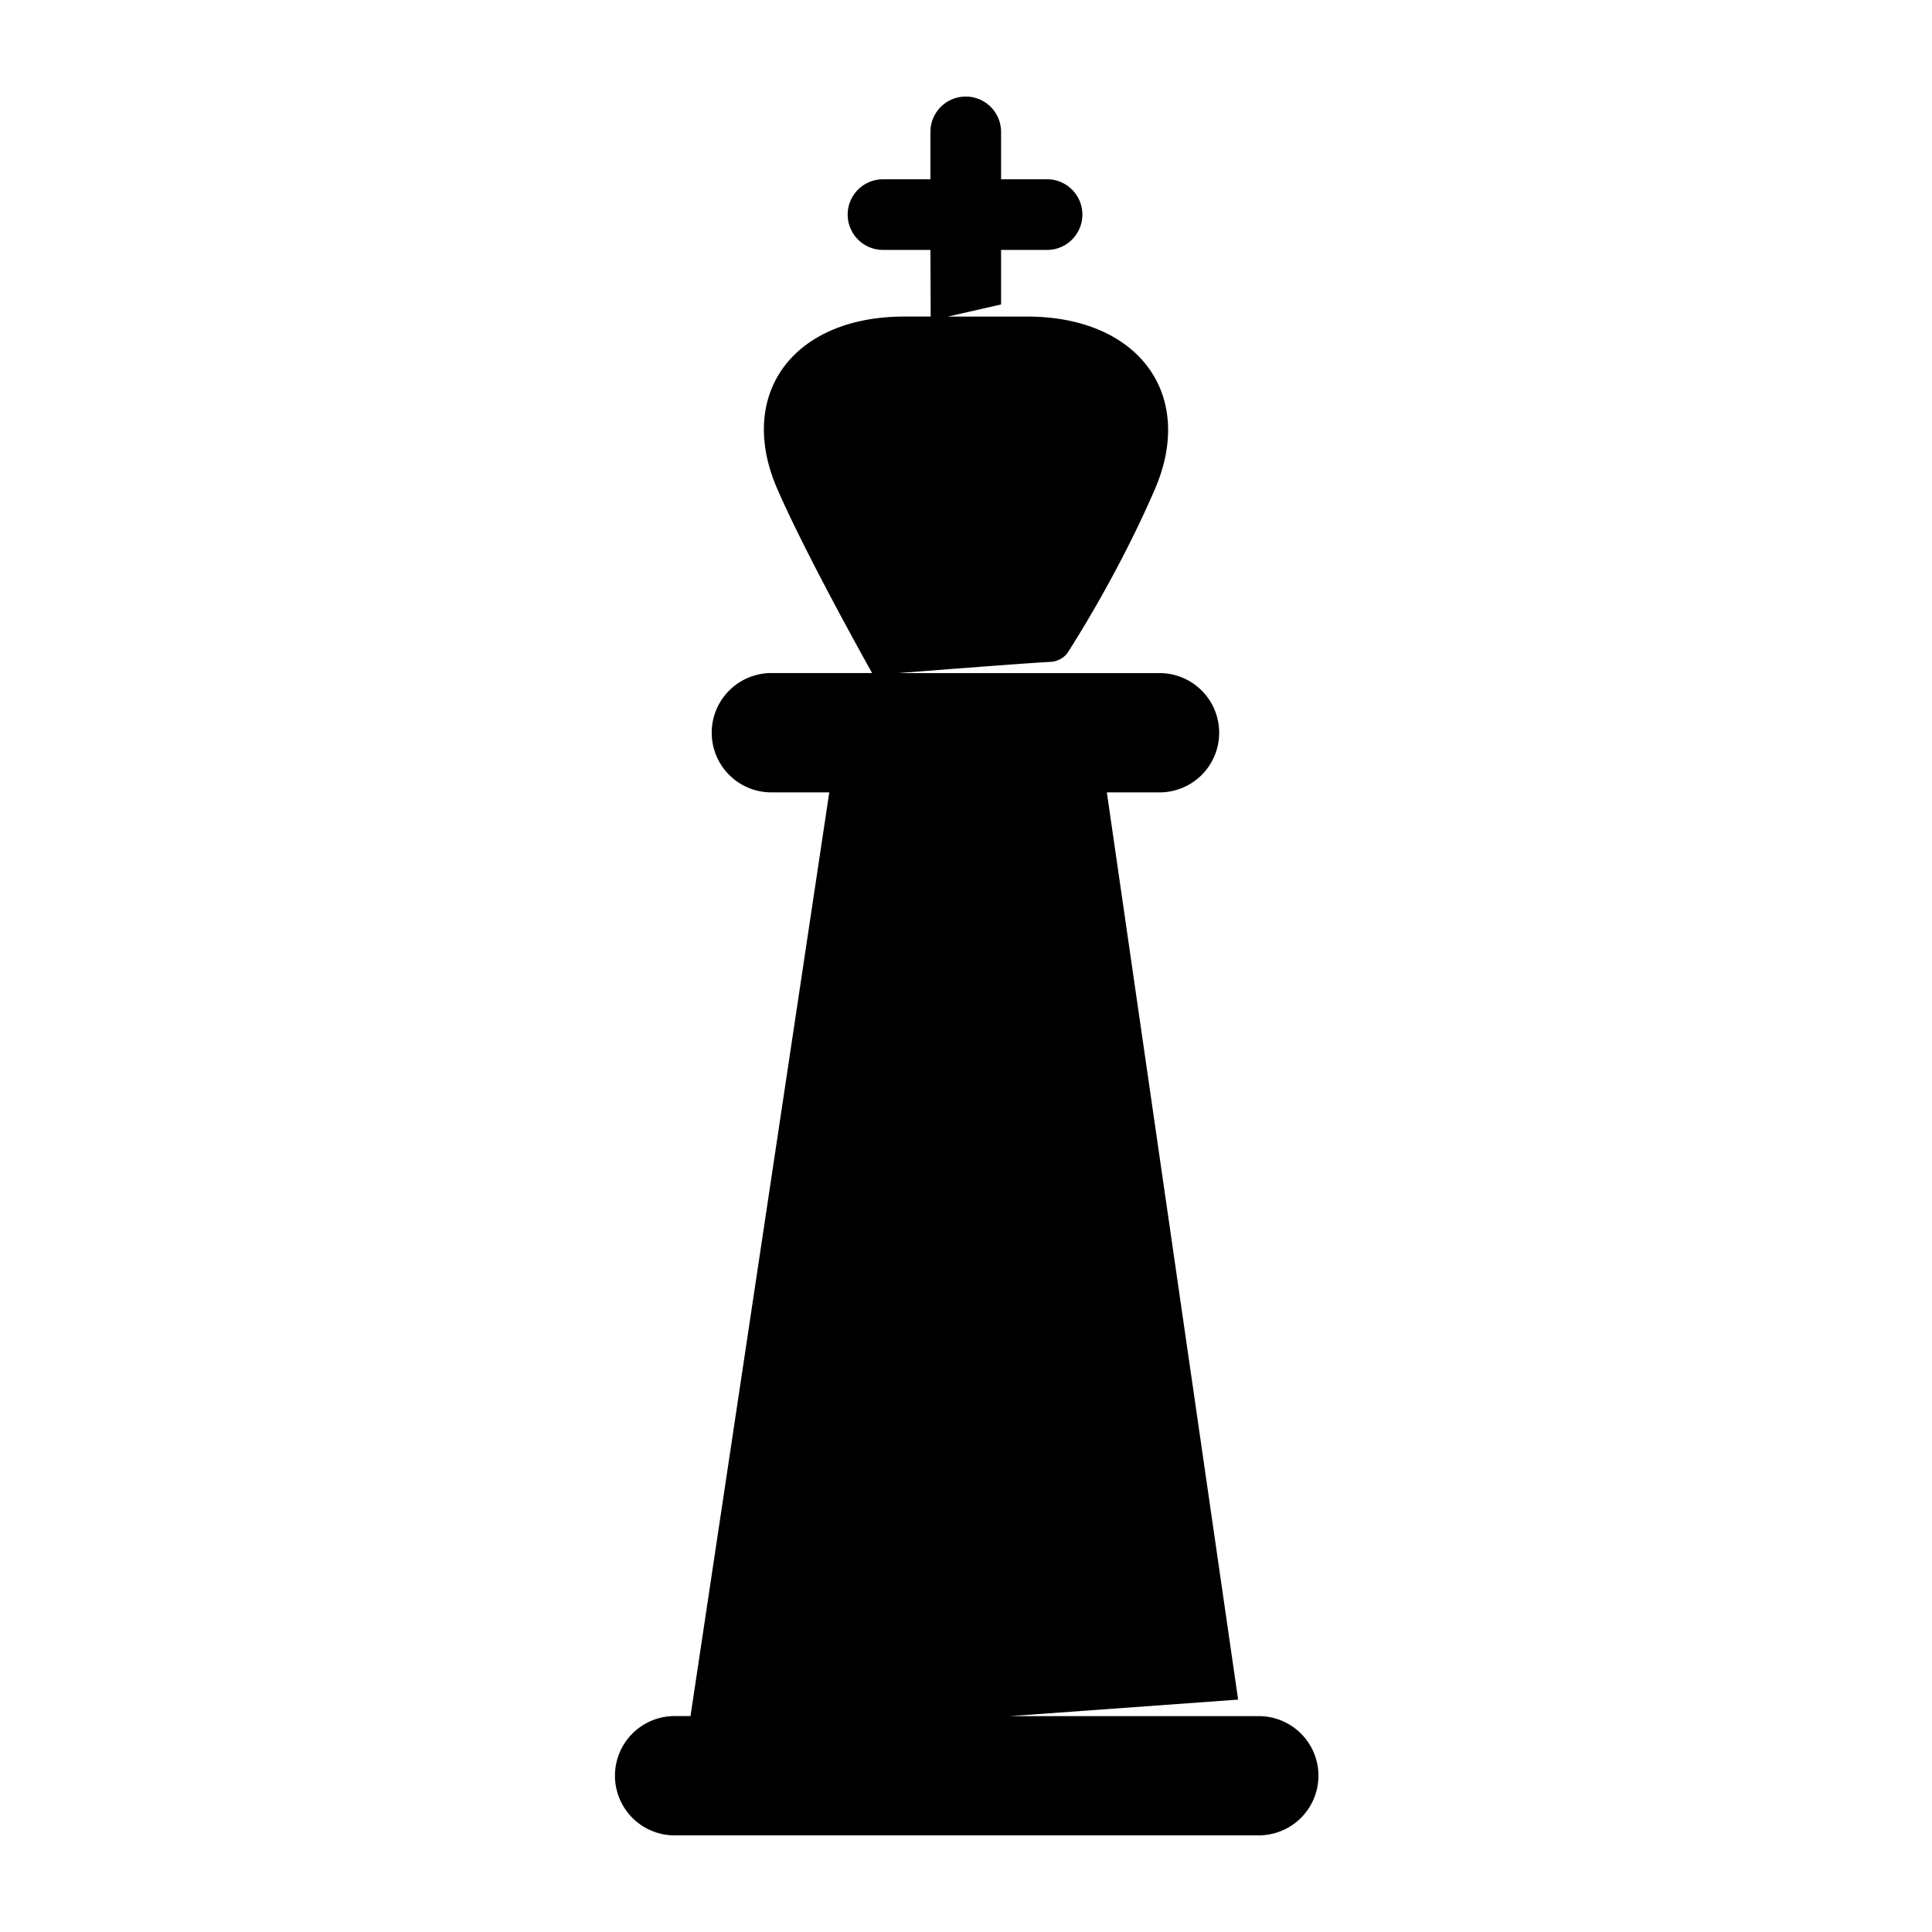 <svg xmlns="http://www.w3.org/2000/svg" viewBox="0 0 100 100"><path d="M65.155 88.826H52.281l11.804-.854-6.795-46.958h2.727a3.086 3.086 0 003.087-3.088 3.086 3.086 0 00-3.087-3.087H46.509s6.657-.523 7.846-.579c.371-.018.683-.188.896-.459.757-1.182 2.824-4.541 4.525-8.478 2.122-4.915-.853-8.937-6.611-8.937h-4.102l2.752-.627v-2.824h2.454a1.829 1.829 0 000-3.655h-2.454V6.826a1.828 1.828 0 00-3.656 0V9.28h-2.456a1.827 1.827 0 000 3.655h2.456l.013 3.45h-1.364c-5.759 0-8.715 4.022-6.569 8.937 1.291 2.958 3.765 7.477 4.901 9.516h-5.158a3.088 3.088 0 100 6.175h2.941L35.74 88.824h-.9a3.088 3.088 0 000 6.174h30.313a3.09 3.09 0 003.09-3.087 3.087 3.087 0 00-3.088-3.085z"/></svg>
